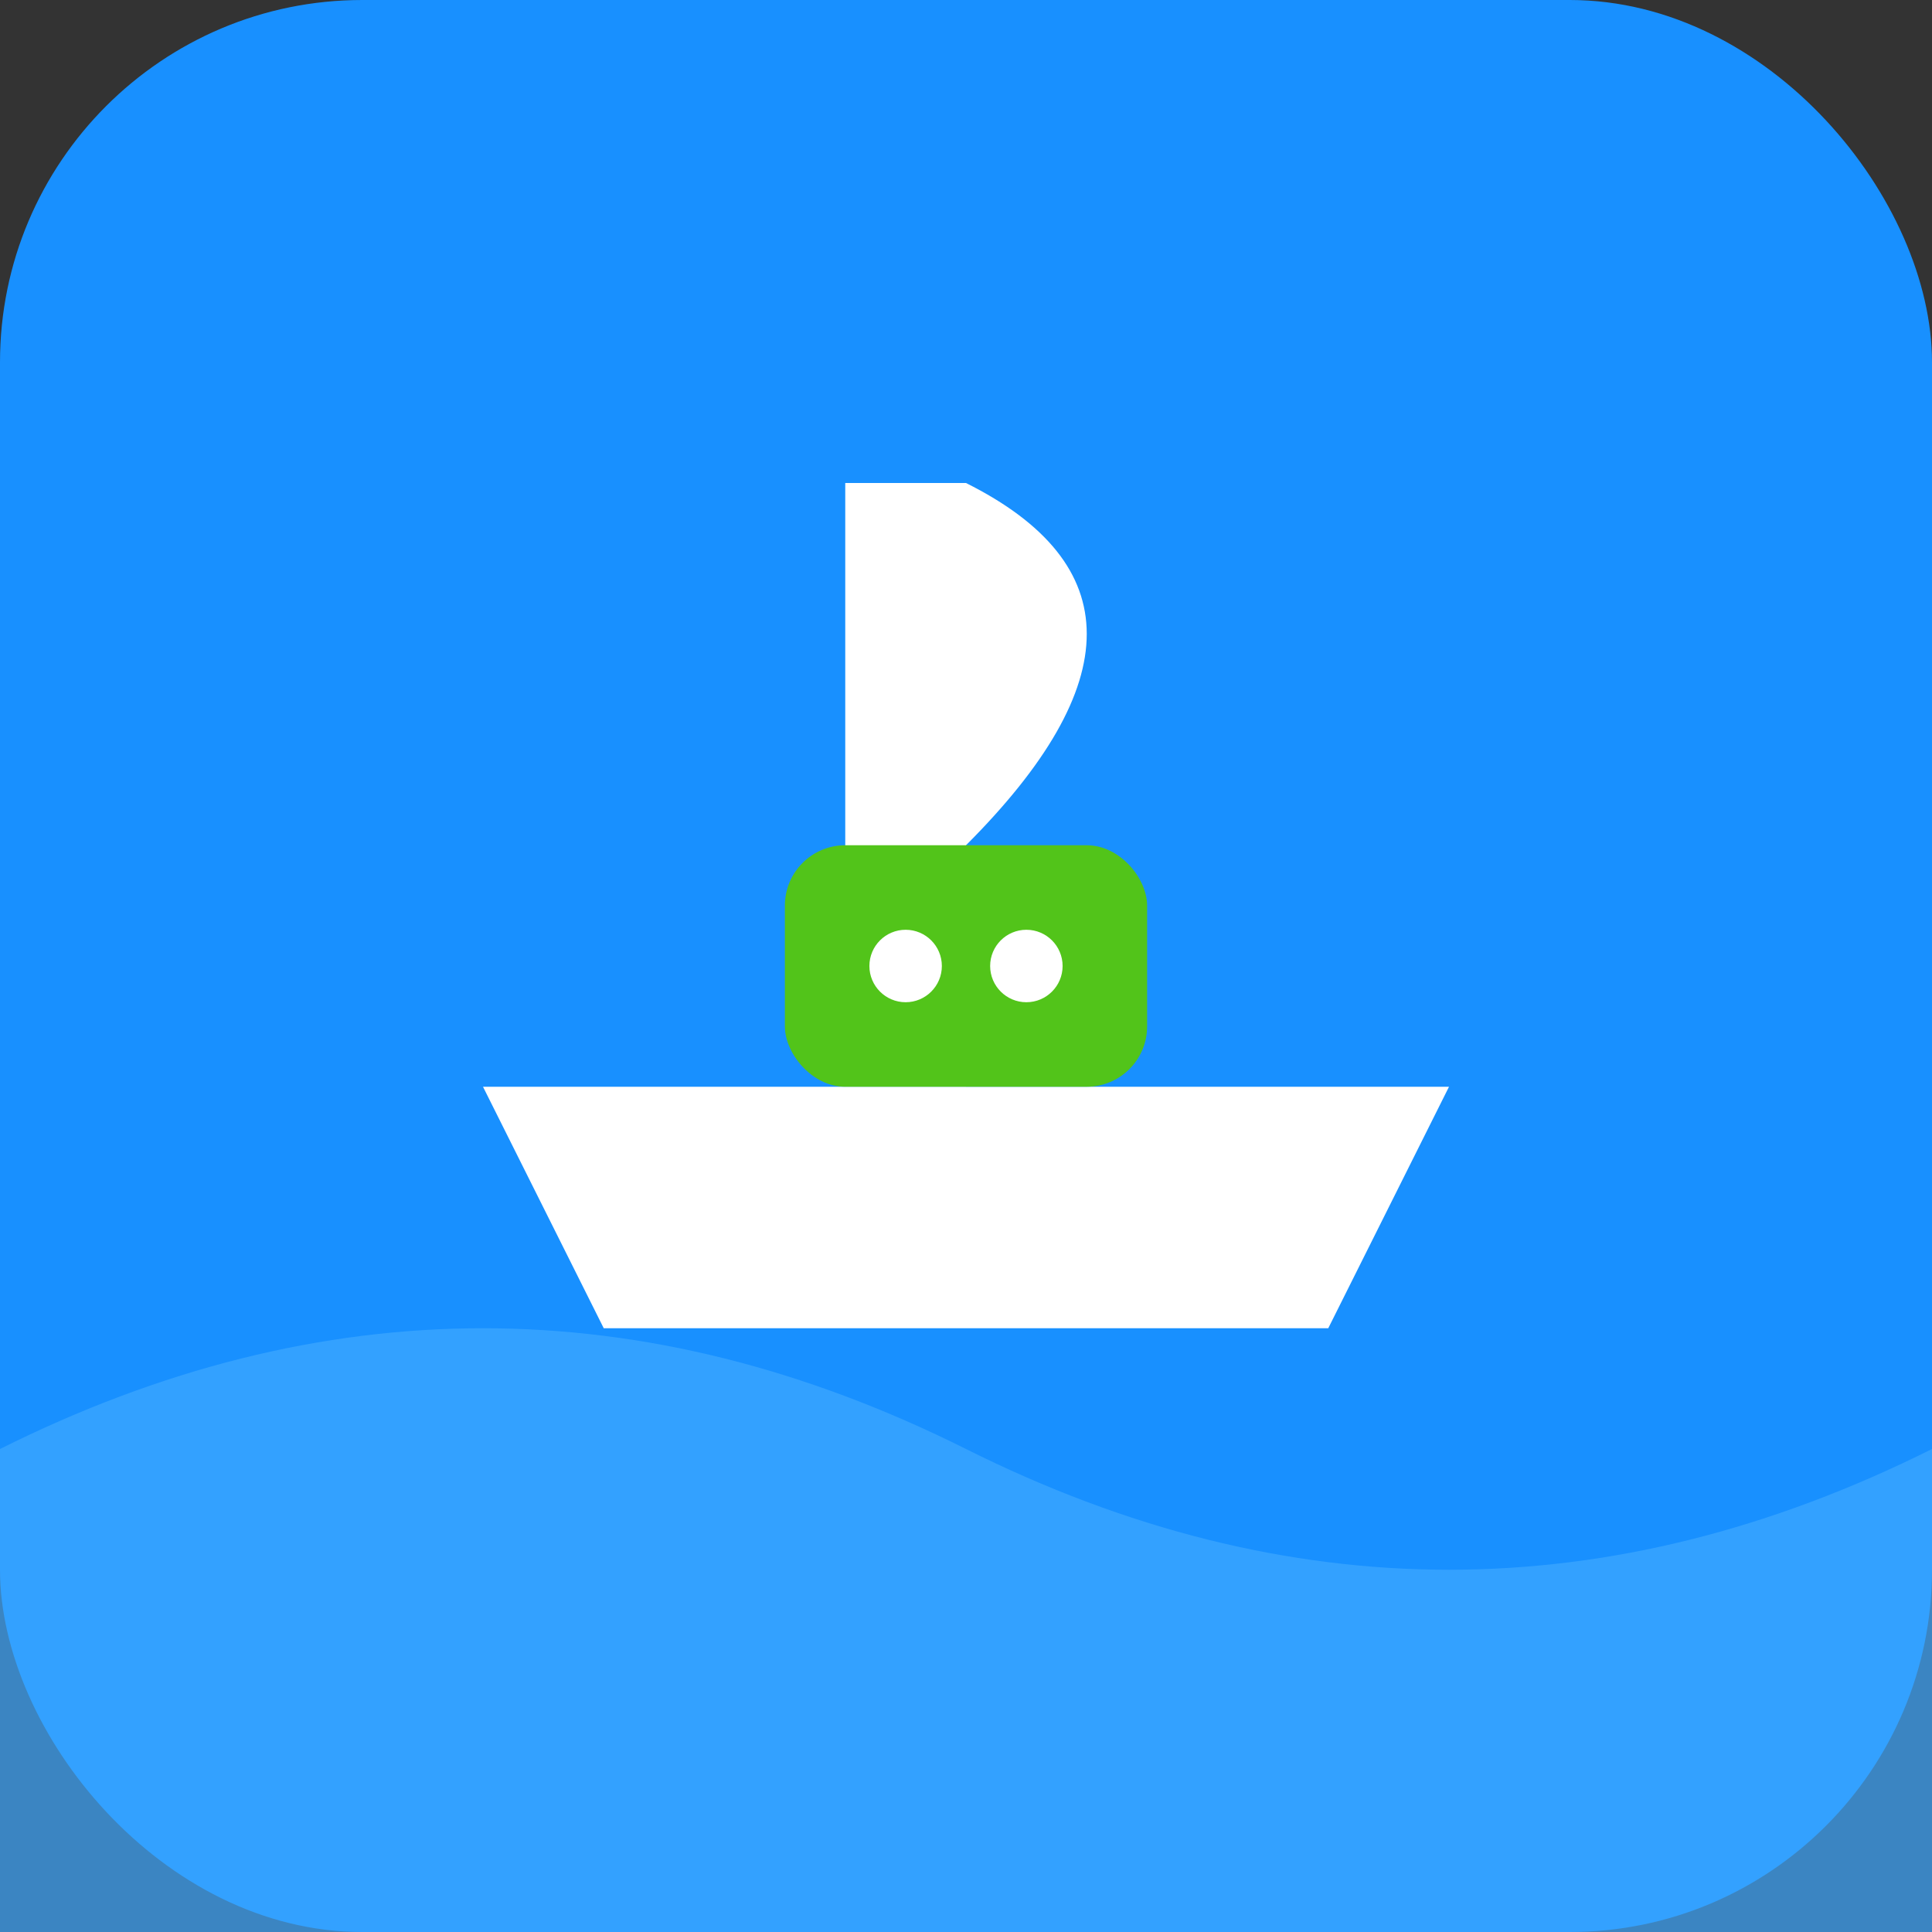 <svg width="16" height="16" viewBox="0 0 16 16" fill="none" xmlns="http://www.w3.org/2000/svg">
  <rect x="0" y="0" width="16" height="16" fill="#333333" stroke="none"/>
  <!-- Фон -->
  <rect width="16" height="16" rx="3" fill="#1890ff"/>
  
  <!-- Волны -->
  <path d="M0 12 Q4 10 8 12 T16 12 V16 H0 Z" fill="#40a9ff" opacity="0.7"/>
  
  <!-- Корабль -->
  <path d="M4 9 L12 9 L11 11 L5 11 Z" fill="#ffffff"/>
  
  <!-- Мачта и парус -->
  <rect x="7" y="4" width="1" height="5" fill="#ffffff"/>
  <path d="M8 4 Q10 5 8 7 V4 Z" fill="#ffffff"/>
  
  <!-- Бот -->
  <rect x="6.5" y="7" width="3" height="2" rx="0.5" fill="#52c41a"/>
  <circle cx="7.5" cy="8" r="0.3" fill="#ffffff"/>
  <circle cx="8.5" cy="8" r="0.3" fill="#ffffff"/>
</svg>
